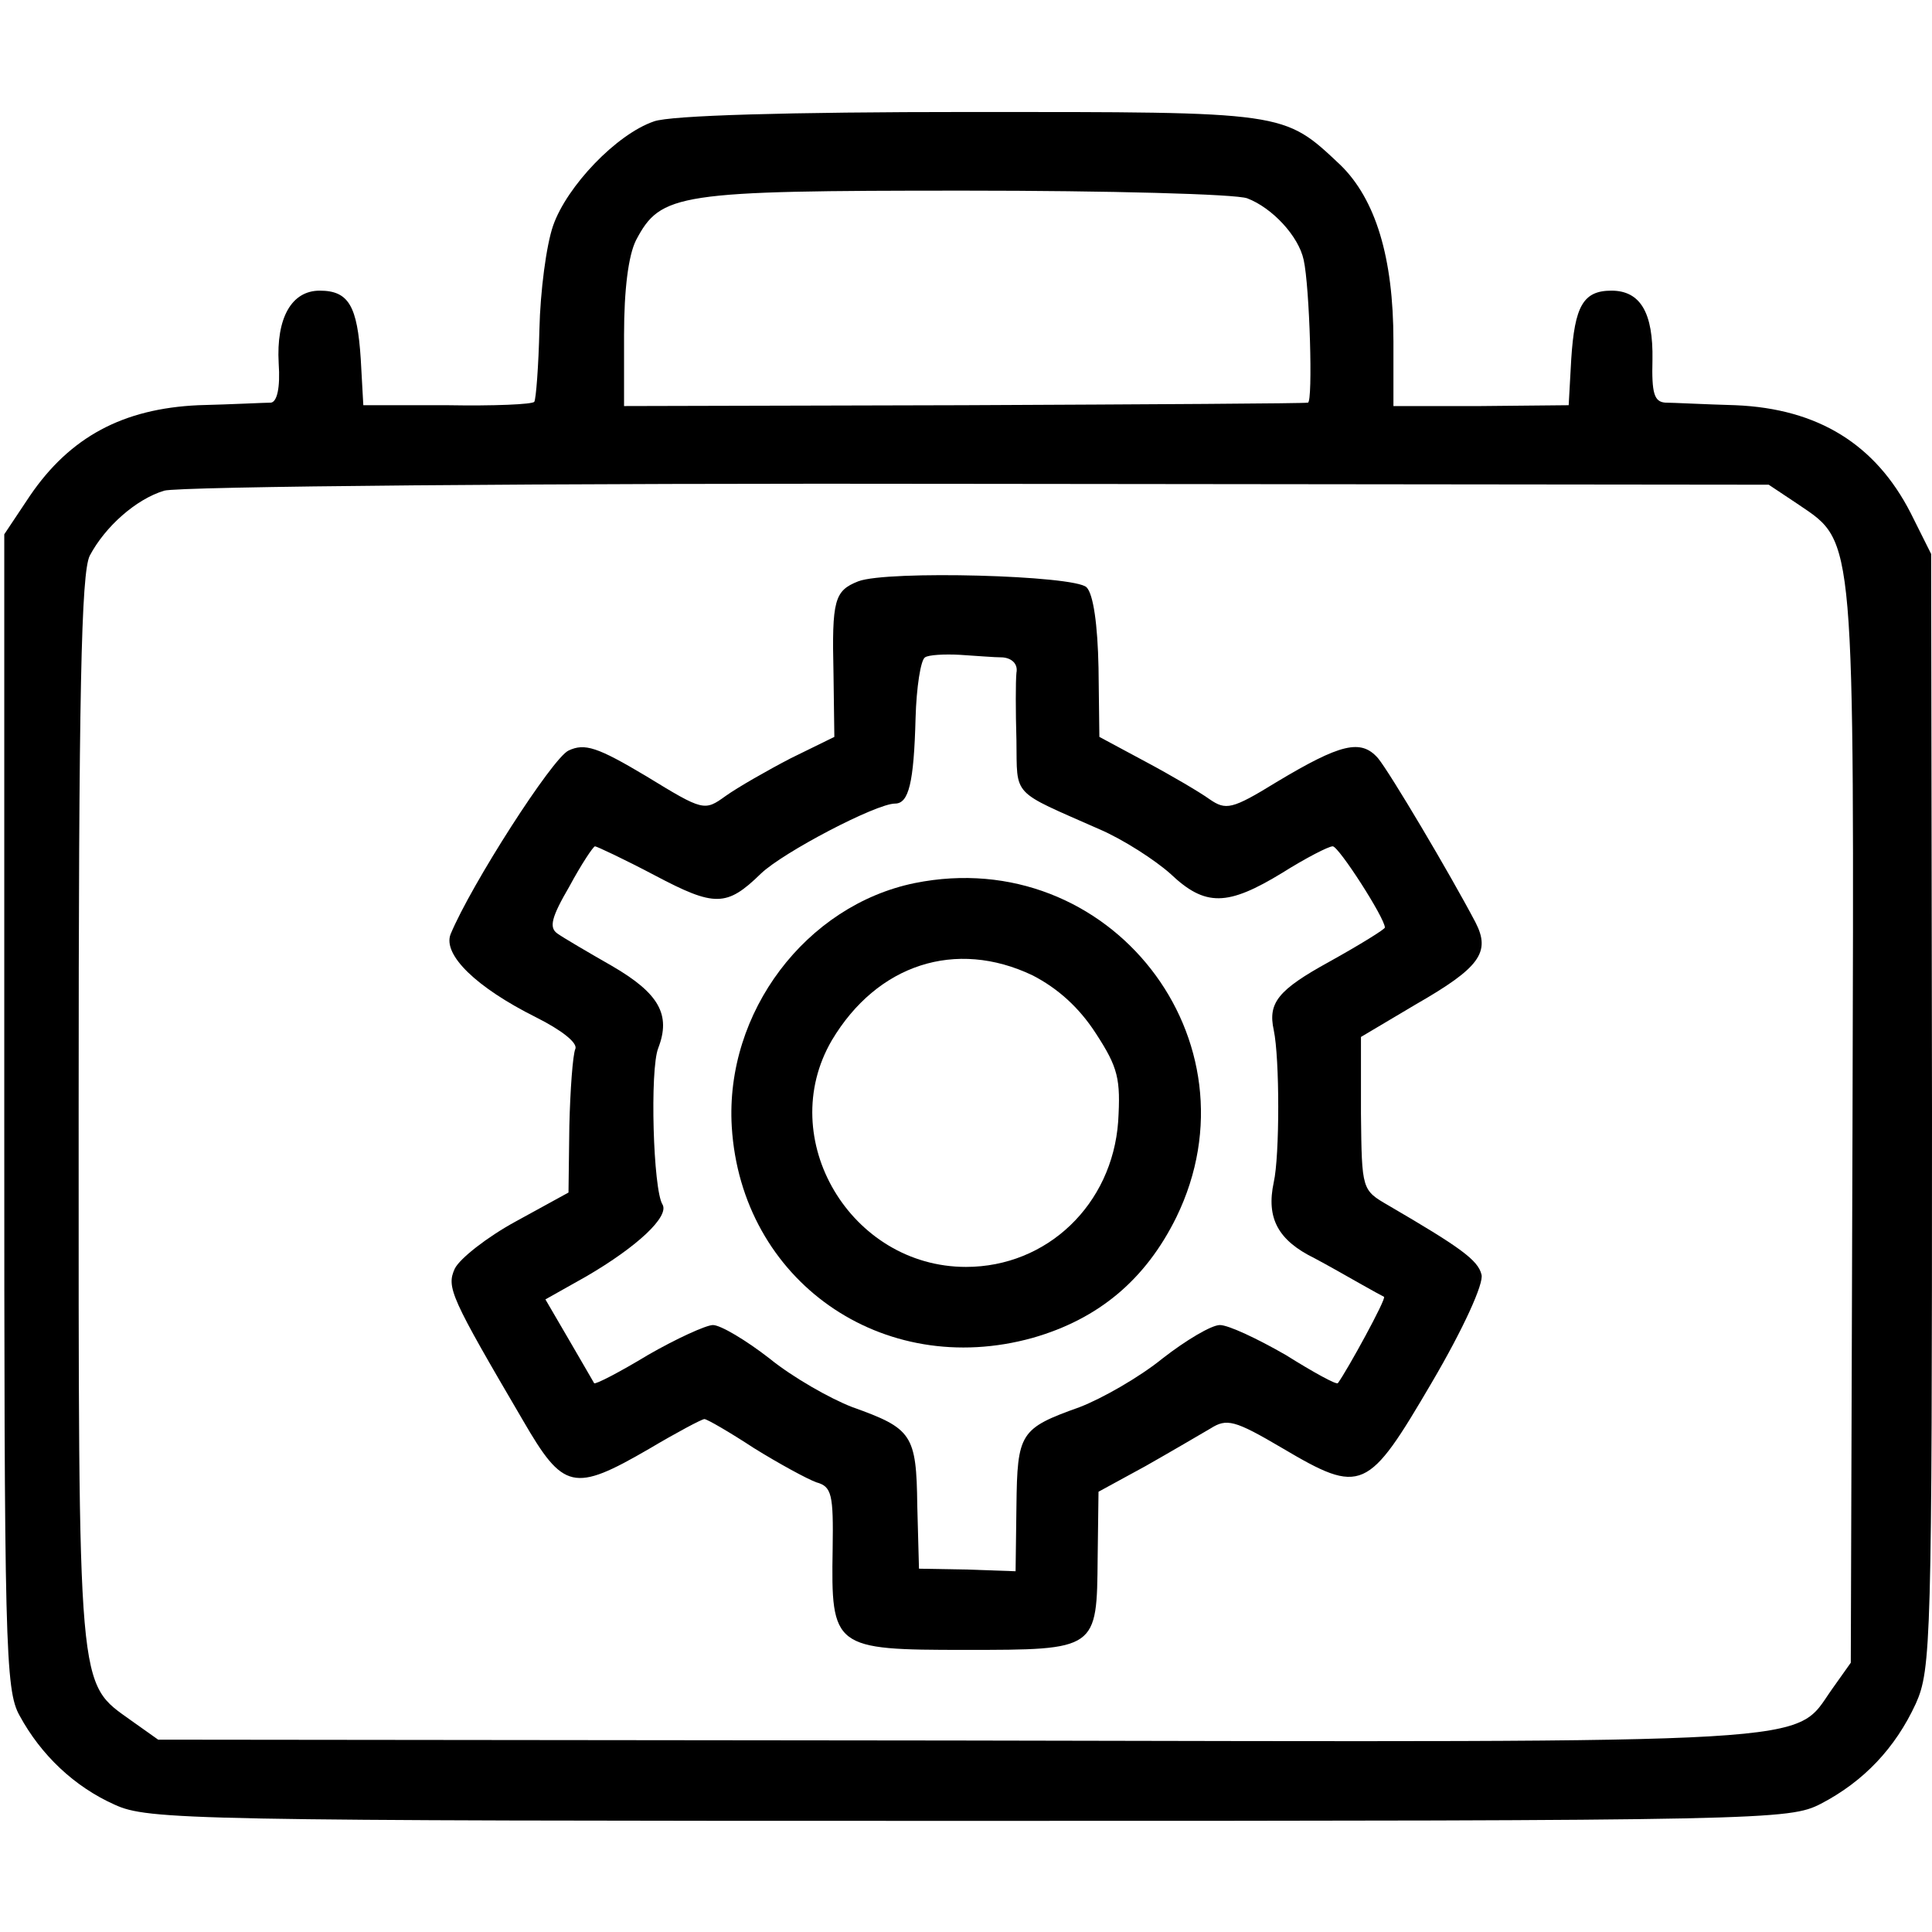 <?xml version="1.0" standalone="no"?>
<!DOCTYPE svg PUBLIC "-//W3C//DTD SVG 20010904//EN"
 "http://www.w3.org/TR/2001/REC-SVG-20010904/DTD/svg10.dtd">
<svg version="1.0" xmlns="http://www.w3.org/2000/svg"
 width="226pt" height="226pt" viewBox="0 0 226 226"
 preserveAspectRatio="xMidYMid meet">
<g transform="translate(0,226) scale(0.1,-0.1)"
fill="#000000" stroke="none">
<path d="M765 2118 c-44 -15 -102 -76 -118 -122 -8 -23 -15 -77 -16 -121 -1
-43 -4 -82 -6 -85 -2 -3 -47 -5 -102 -4 l-98 0 -3 54 c-4 62 -14 80 -48 80
-33 0 -51 -32 -48 -85 2 -29 -2 -45 -9 -46 -7 0 -45 -2 -85 -3 -88 -4 -150
-37 -197 -106 l-30 -45 0 -675 c0 -625 1 -677 18 -707 25 -46 64 -83 111 -104
39 -18 87 -19 999 -19 936 0 960 1 997 20 50 26 87 65 111 117 18 40 19 73 19
693 l-1 652 -24 48 c-41 80 -108 122 -205 126 -36 1 -73 3 -82 3 -13 1 -16 11
-15 50 1 55 -14 81 -48 81 -33 0 -43 -18 -47 -80 l-3 -54 -103 -1 -102 0 0 76
c0 98 -21 166 -62 206 -67 63 -62 62 -434 62 -212 0 -350 -4 -369 -11z m694
-90 c29 -11 60 -44 66 -72 7 -31 11 -166 5 -167 -3 -1 -184 -2 -403 -3 l-397
-1 0 83 c0 53 5 93 14 111 29 55 48 58 384 58 169 0 318 -4 331 -9z m646 -359
c65 -44 64 -33 62 -729 l-2 -625 -22 -31 c-46 -65 6 -62 -1023 -60 l-935 1
-31 22 c-64 46 -62 24 -62 713 0 492 3 630 13 650 18 34 54 66 87 76 16 5 444
9 953 8 l924 -1 36 -24z"/>
<path d="M1004 1580 c-28 -11 -31 -22 -29 -108 l1 -74 -51 -25 c-27 -14 -62
-34 -76 -44 -25 -18 -26 -18 -93 23 -57 34 -72 39 -91 30 -19 -9 -114 -157
-138 -215 -9 -24 30 -62 100 -97 30 -15 49 -30 46 -37 -3 -7 -6 -48 -7 -90
l-1 -78 -62 -34 c-33 -18 -65 -43 -71 -55 -10 -22 -5 -33 80 -178 47 -81 59
-84 147 -33 32 19 62 35 65 35 3 0 29 -15 58 -34 29 -18 62 -36 73 -40 18 -5
20 -14 19 -78 -2 -116 1 -118 155 -118 155 0 154 0 155 108 l1 77 55 30 c30
17 64 37 76 44 19 12 28 10 84 -23 93 -55 100 -51 175 77 37 63 61 116 58 126
-4 17 -25 32 -109 81 -31 18 -31 18 -32 107 l0 90 64 38 c75 43 88 61 70 96
-30 57 -100 175 -114 192 -20 23 -44 17 -119 -28 -52 -32 -59 -33 -78 -20 -11
8 -45 28 -75 44 l-54 29 -1 81 c-1 50 -6 86 -14 94 -14 14 -233 20 -267 7z
m169 -89 c11 -1 18 -8 16 -18 -1 -10 -1 -45 0 -79 1 -67 -7 -58 97 -104 28
-12 65 -36 83 -52 41 -39 67 -38 131 1 27 17 54 31 59 31 7 0 61 -84 61 -95 0
-2 -29 -20 -65 -40 -60 -33 -72 -48 -65 -80 7 -33 7 -147 0 -178 -9 -42 5 -68
48 -89 15 -8 38 -21 52 -29 14 -8 27 -15 29 -16 3 -2 -43 -86 -54 -101 -2 -2
-29 13 -61 33 -33 19 -67 35 -77 35 -10 0 -40 -18 -67 -39 -27 -22 -71 -47
-97 -57 -70 -25 -73 -30 -74 -116 l-1 -76 -57 2 -56 1 -2 74 c-1 83 -6 90 -76
115 -26 10 -70 35 -97 57 -27 21 -57 39 -66 39 -8 0 -43 -16 -76 -35 -33 -20
-62 -35 -63 -33 -1 2 -14 24 -29 50 l-28 48 48 27 c60 35 97 70 89 84 -11 17
-15 158 -5 183 15 39 1 64 -54 96 -28 16 -57 33 -64 38 -10 7 -7 19 14 55 14
26 28 47 30 47 2 0 34 -15 70 -34 70 -37 84 -37 124 2 26 25 135 82 157 82 16
0 22 24 24 100 1 36 6 68 11 71 4 3 23 4 41 3 17 -1 40 -3 50 -3z"/>
<path d="M1070 1227 c-127 -26 -222 -151 -214 -285 11 -180 176 -296 352 -247
77 22 132 68 168 141 101 207 -78 437 -306 391z m138 -108 c29 -15 54 -37 74
-68 26 -40 29 -53 26 -103 -7 -97 -83 -170 -178 -170 -135 0 -224 150 -157
265 53 89 145 119 235 76z"/>
</g>
</svg>
